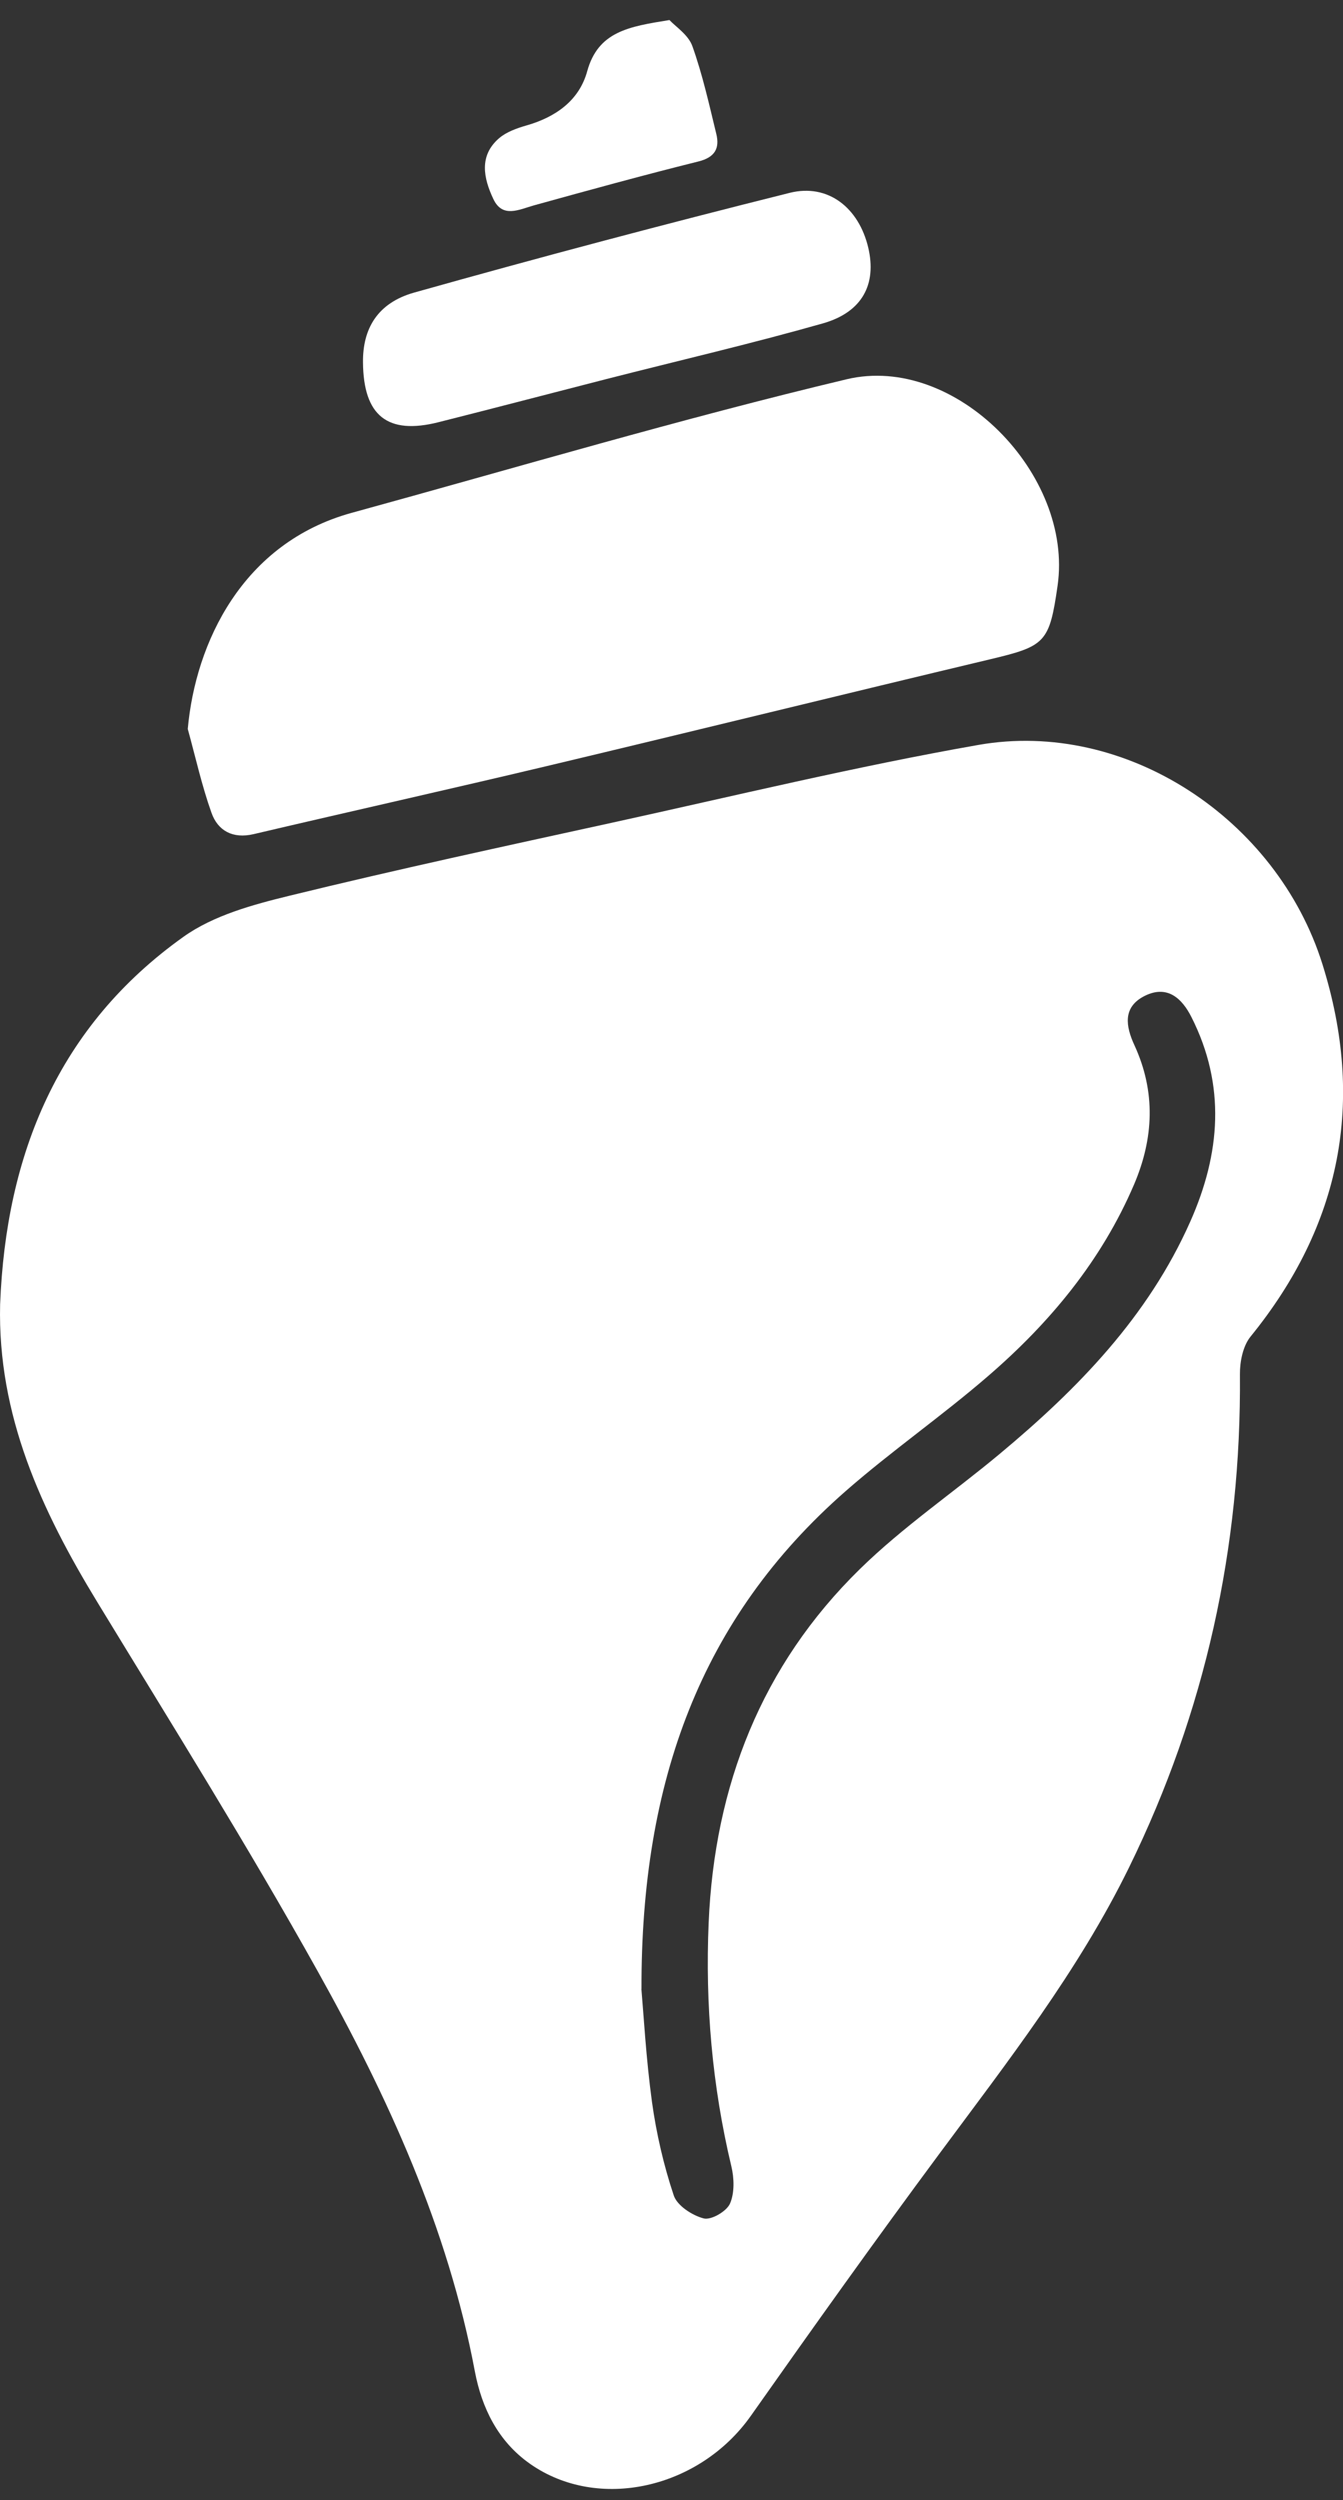 <svg width="43" height="80" viewBox="0 0 43 80" fill="none" xmlns="http://www.w3.org/2000/svg">
<rect x="0" y="0" width="43" height="80" fill="#333333" stroke="none"/>
<g clip-path="url(#clip0_0_3)">
<path d="M0.004 41.739C0.19 36.938 1.865 32.834 5.871 29.979C6.833 29.292 8.092 28.949 9.27 28.662C12.711 27.82 16.177 27.074 19.637 26.317C23.529 25.464 27.404 24.526 31.325 23.837C36.043 23.009 40.881 26.196 42.341 30.852C43.719 35.247 42.94 39.202 40.038 42.772C39.795 43.073 39.696 43.572 39.7 43.978C39.745 49.515 38.589 54.776 36.152 59.751C34.523 63.077 32.26 65.971 30.074 68.921C28.025 71.684 26.026 74.487 24.044 77.299C22.397 79.638 19.153 80.37 16.974 78.842C15.941 78.12 15.423 77.041 15.204 75.881C14.337 71.278 12.415 67.089 10.162 63.059C7.927 59.057 5.494 55.169 3.11 51.256C1.326 48.327 -0.081 45.291 0.004 41.739ZM20.536 63.643C20.606 64.442 20.684 65.857 20.874 67.255C21.015 68.27 21.248 69.282 21.572 70.252C21.682 70.581 22.165 70.892 22.531 70.987C22.768 71.048 23.258 70.765 23.371 70.517C23.522 70.174 23.508 69.7 23.416 69.318C22.803 66.749 22.577 64.149 22.69 61.52C22.877 57.143 24.383 53.29 27.528 50.212C28.906 48.861 30.525 47.761 32.013 46.519C34.516 44.435 36.759 42.132 38.109 39.092C39.079 36.913 39.252 34.73 38.148 32.547C37.849 31.953 37.383 31.511 36.664 31.861C35.927 32.222 36.047 32.851 36.325 33.453C37.009 34.942 36.939 36.428 36.311 37.9C35.271 40.331 33.624 42.316 31.65 44.021C30.162 45.309 28.536 46.434 27.059 47.729C22.45 51.773 20.521 56.991 20.539 63.646L20.536 63.643Z" fill="white"/>
<path d="M6.012 23.324C6.259 20.575 7.757 17.373 11.262 16.41C16.537 14.963 21.787 13.403 27.108 12.136C30.588 11.309 34.375 15.183 33.861 18.745C33.6 20.567 33.469 20.677 31.695 21.098C26.999 22.216 22.313 23.37 17.616 24.488C14.453 25.241 11.283 25.949 8.117 26.692C7.458 26.847 6.974 26.586 6.77 26.005C6.46 25.135 6.259 24.222 6.012 23.327V23.324Z" fill="white"/>
<path d="M11.622 11.595C11.611 10.52 12.084 9.695 13.258 9.363C17.249 8.241 21.262 7.176 25.285 6.171C26.519 5.864 27.5 6.656 27.799 7.923C28.074 9.087 27.616 9.985 26.354 10.346C24.048 11.001 21.713 11.542 19.39 12.136C17.605 12.593 15.828 13.06 14.044 13.509C12.408 13.923 11.636 13.307 11.622 11.595Z" fill="white"/>
<path d="M21.438 0.645C21.625 0.847 22.038 1.112 22.168 1.476C22.493 2.386 22.704 3.337 22.933 4.279C23.05 4.749 22.887 5.036 22.362 5.167C20.599 5.605 18.85 6.086 17.098 6.571C16.615 6.706 16.086 6.992 15.793 6.362C15.486 5.708 15.324 4.986 15.983 4.42C16.216 4.222 16.544 4.105 16.847 4.017C17.785 3.751 18.543 3.221 18.801 2.28C19.153 1.006 20.134 0.85 21.438 0.641V0.645Z" fill="white"/>
</g>
<defs>
<clipPath id="clip0_0_3">
<rect width="43" height="79" fill="white" transform="translate(0 0.645)"/>
</clipPath>
</defs>
</svg>
